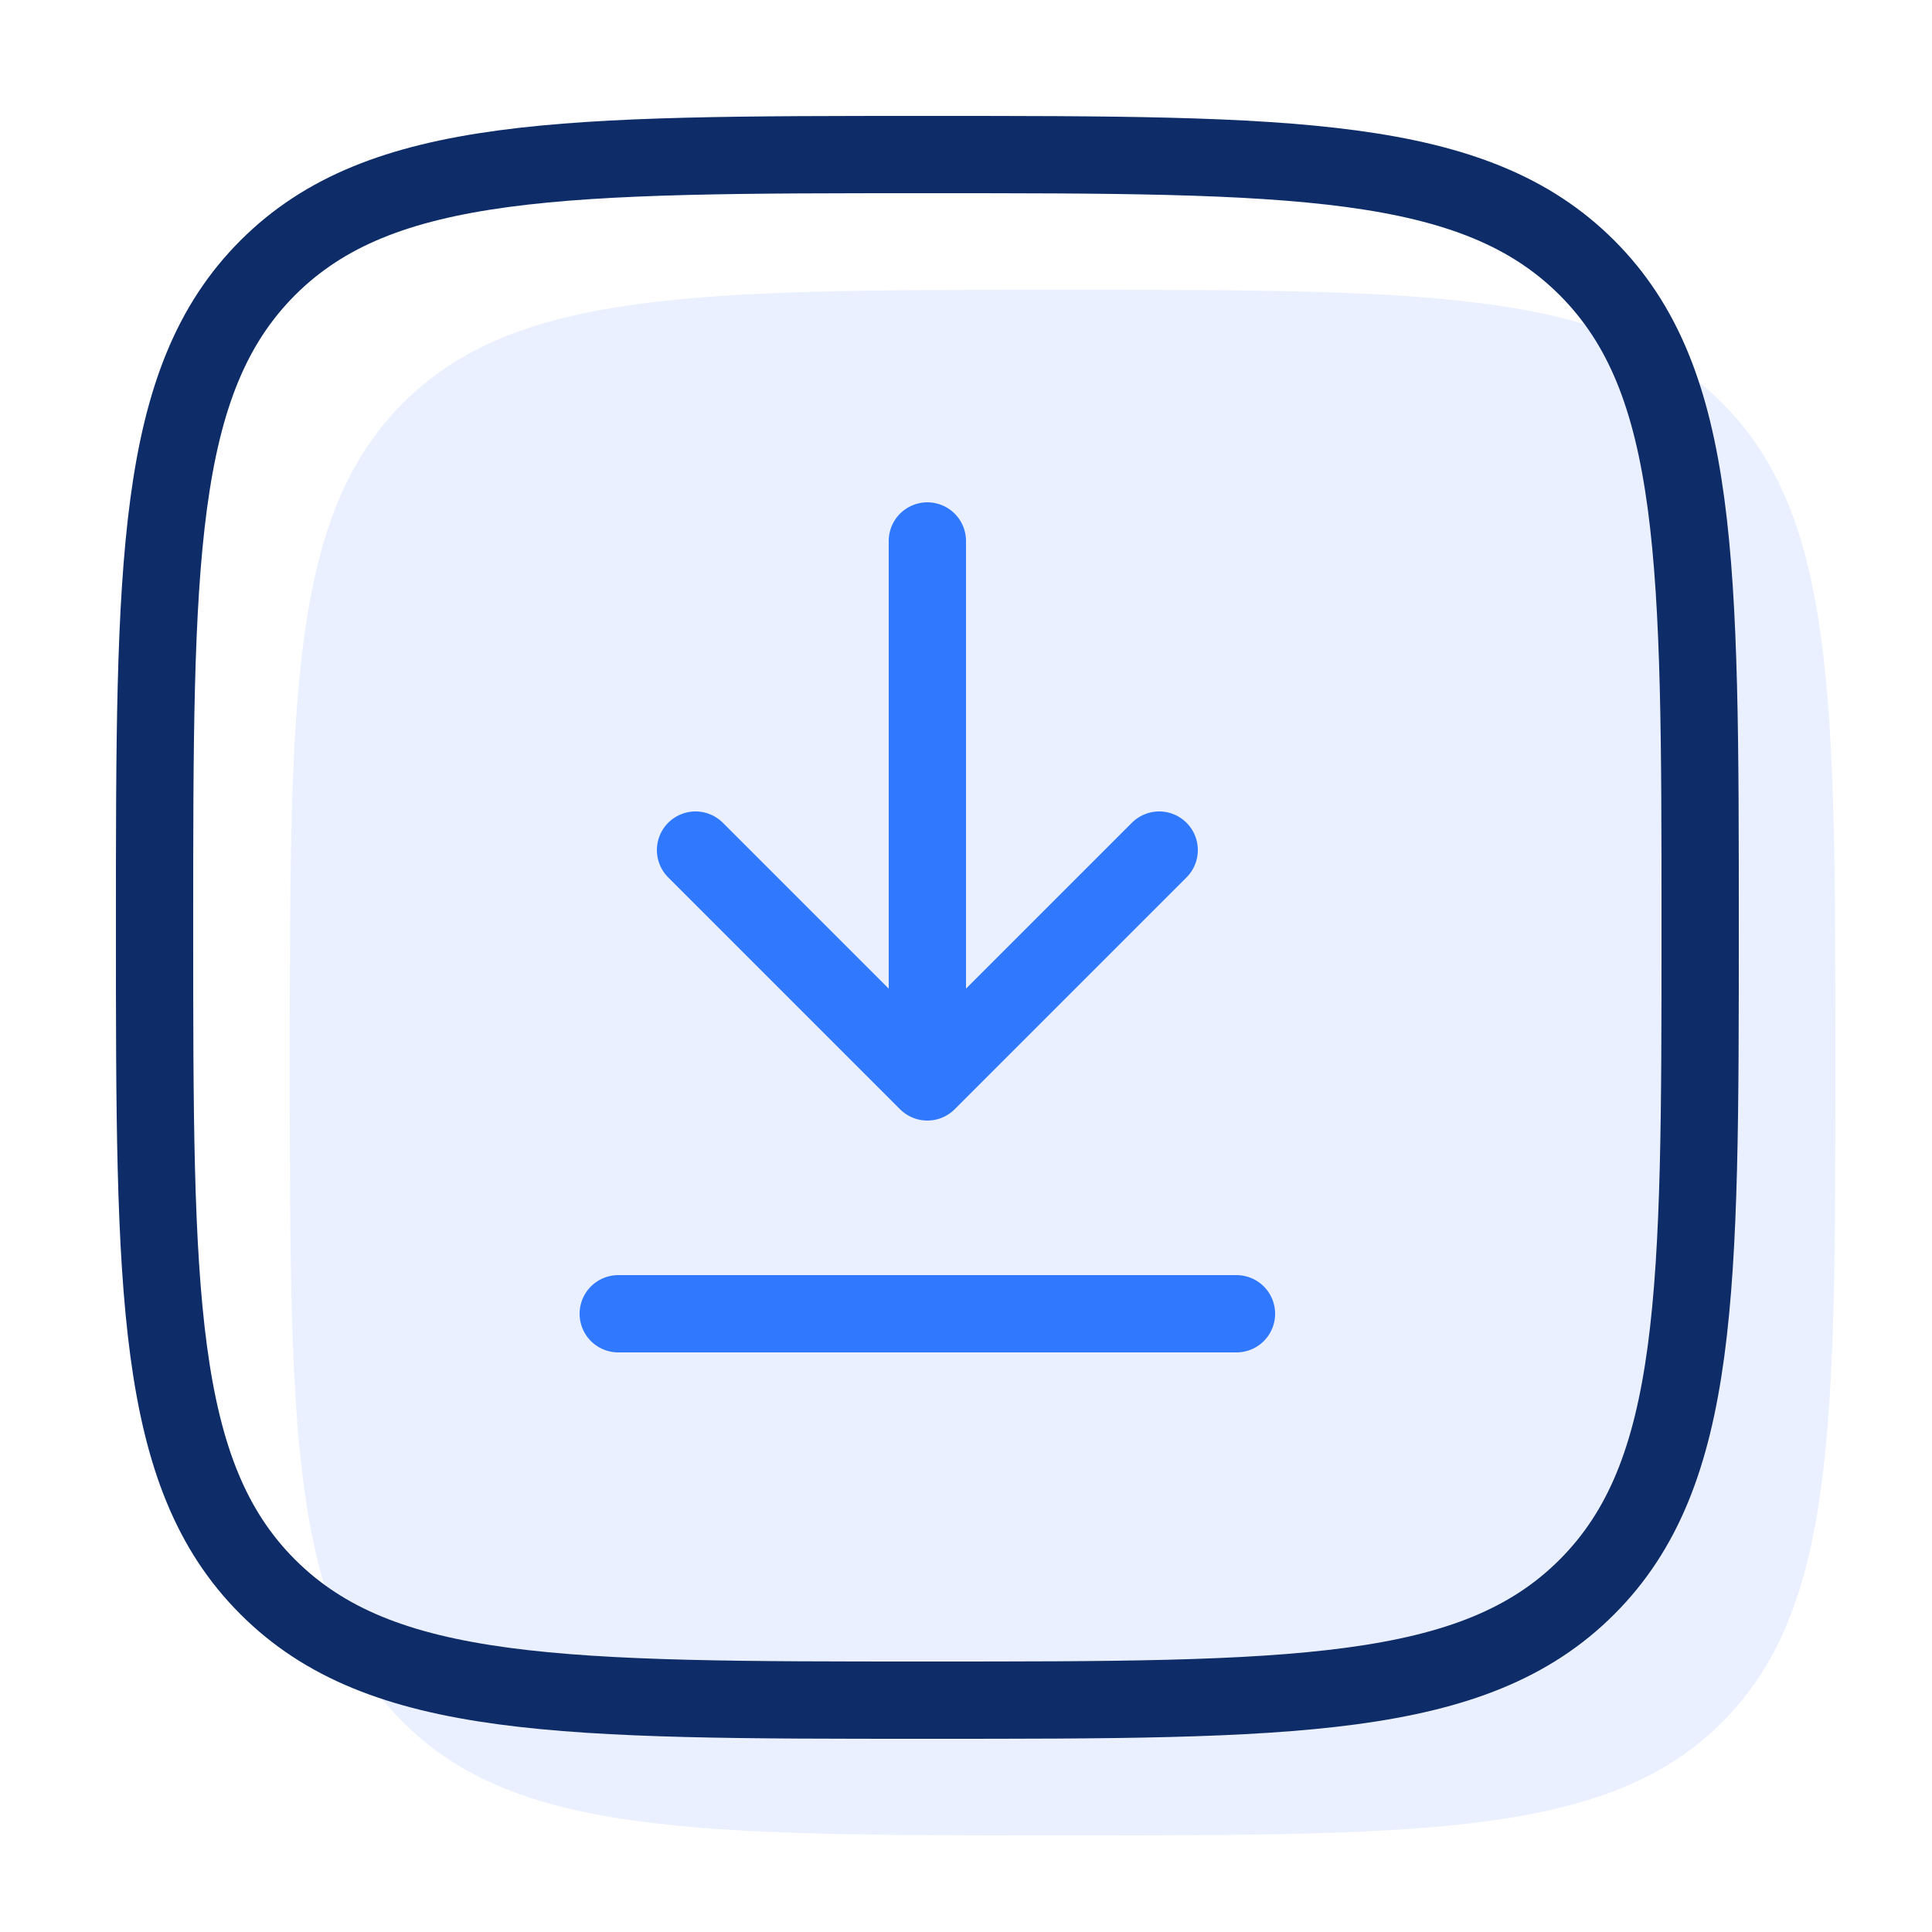 <?xml version="1.0" encoding="UTF-8"?>
<svg xmlns="http://www.w3.org/2000/svg" id="Layer_1" data-name="Layer 1" width="100" height="100" viewBox="0 0 100 100">
  <defs>
    <style>
      .cls-1 {
        stroke: #3079ff;
      }

      .cls-1, .cls-2 {
        fill: none;
        stroke-linecap: round;
        stroke-linejoin: round;
        stroke-width: 4px;
      }

      .cls-2 {
        stroke: #0e2c67;
      }

      .cls-3 {
        fill: #eaf0ff;
      }
    </style>
  </defs>
  <path class="cls-3" d="M15,55c0-18.86,0-28.28,5.86-34.14,5.86-5.86,15.29-5.86,34.14-5.86s28.28,0,34.14,5.86c5.86,5.86,5.86,15.29,5.86,34.14s0,28.28-5.86,34.14c-5.85,5.86-15.28,5.86-34.14,5.86s-28.28,0-34.14-5.86c-5.86-5.85-5.86-15.28-5.86-34.14Z"></path>
  <path class="cls-1" d="M48,28v28M48,56l12-12M48,56l-12-12"></path>
  <path class="cls-1" d="M64,68h-32"></path>
  <path class="cls-2" d="M8,48c0-18.86,0-28.28,5.86-34.14,5.86-5.86,15.29-5.86,34.14-5.86s28.28,0,34.14,5.86c5.86,5.86,5.86,15.29,5.86,34.14s0,28.28-5.86,34.14c-5.85,5.86-15.28,5.86-34.14,5.86s-28.28,0-34.14-5.86c-5.86-5.85-5.86-15.28-5.86-34.14Z"></path>
</svg>

